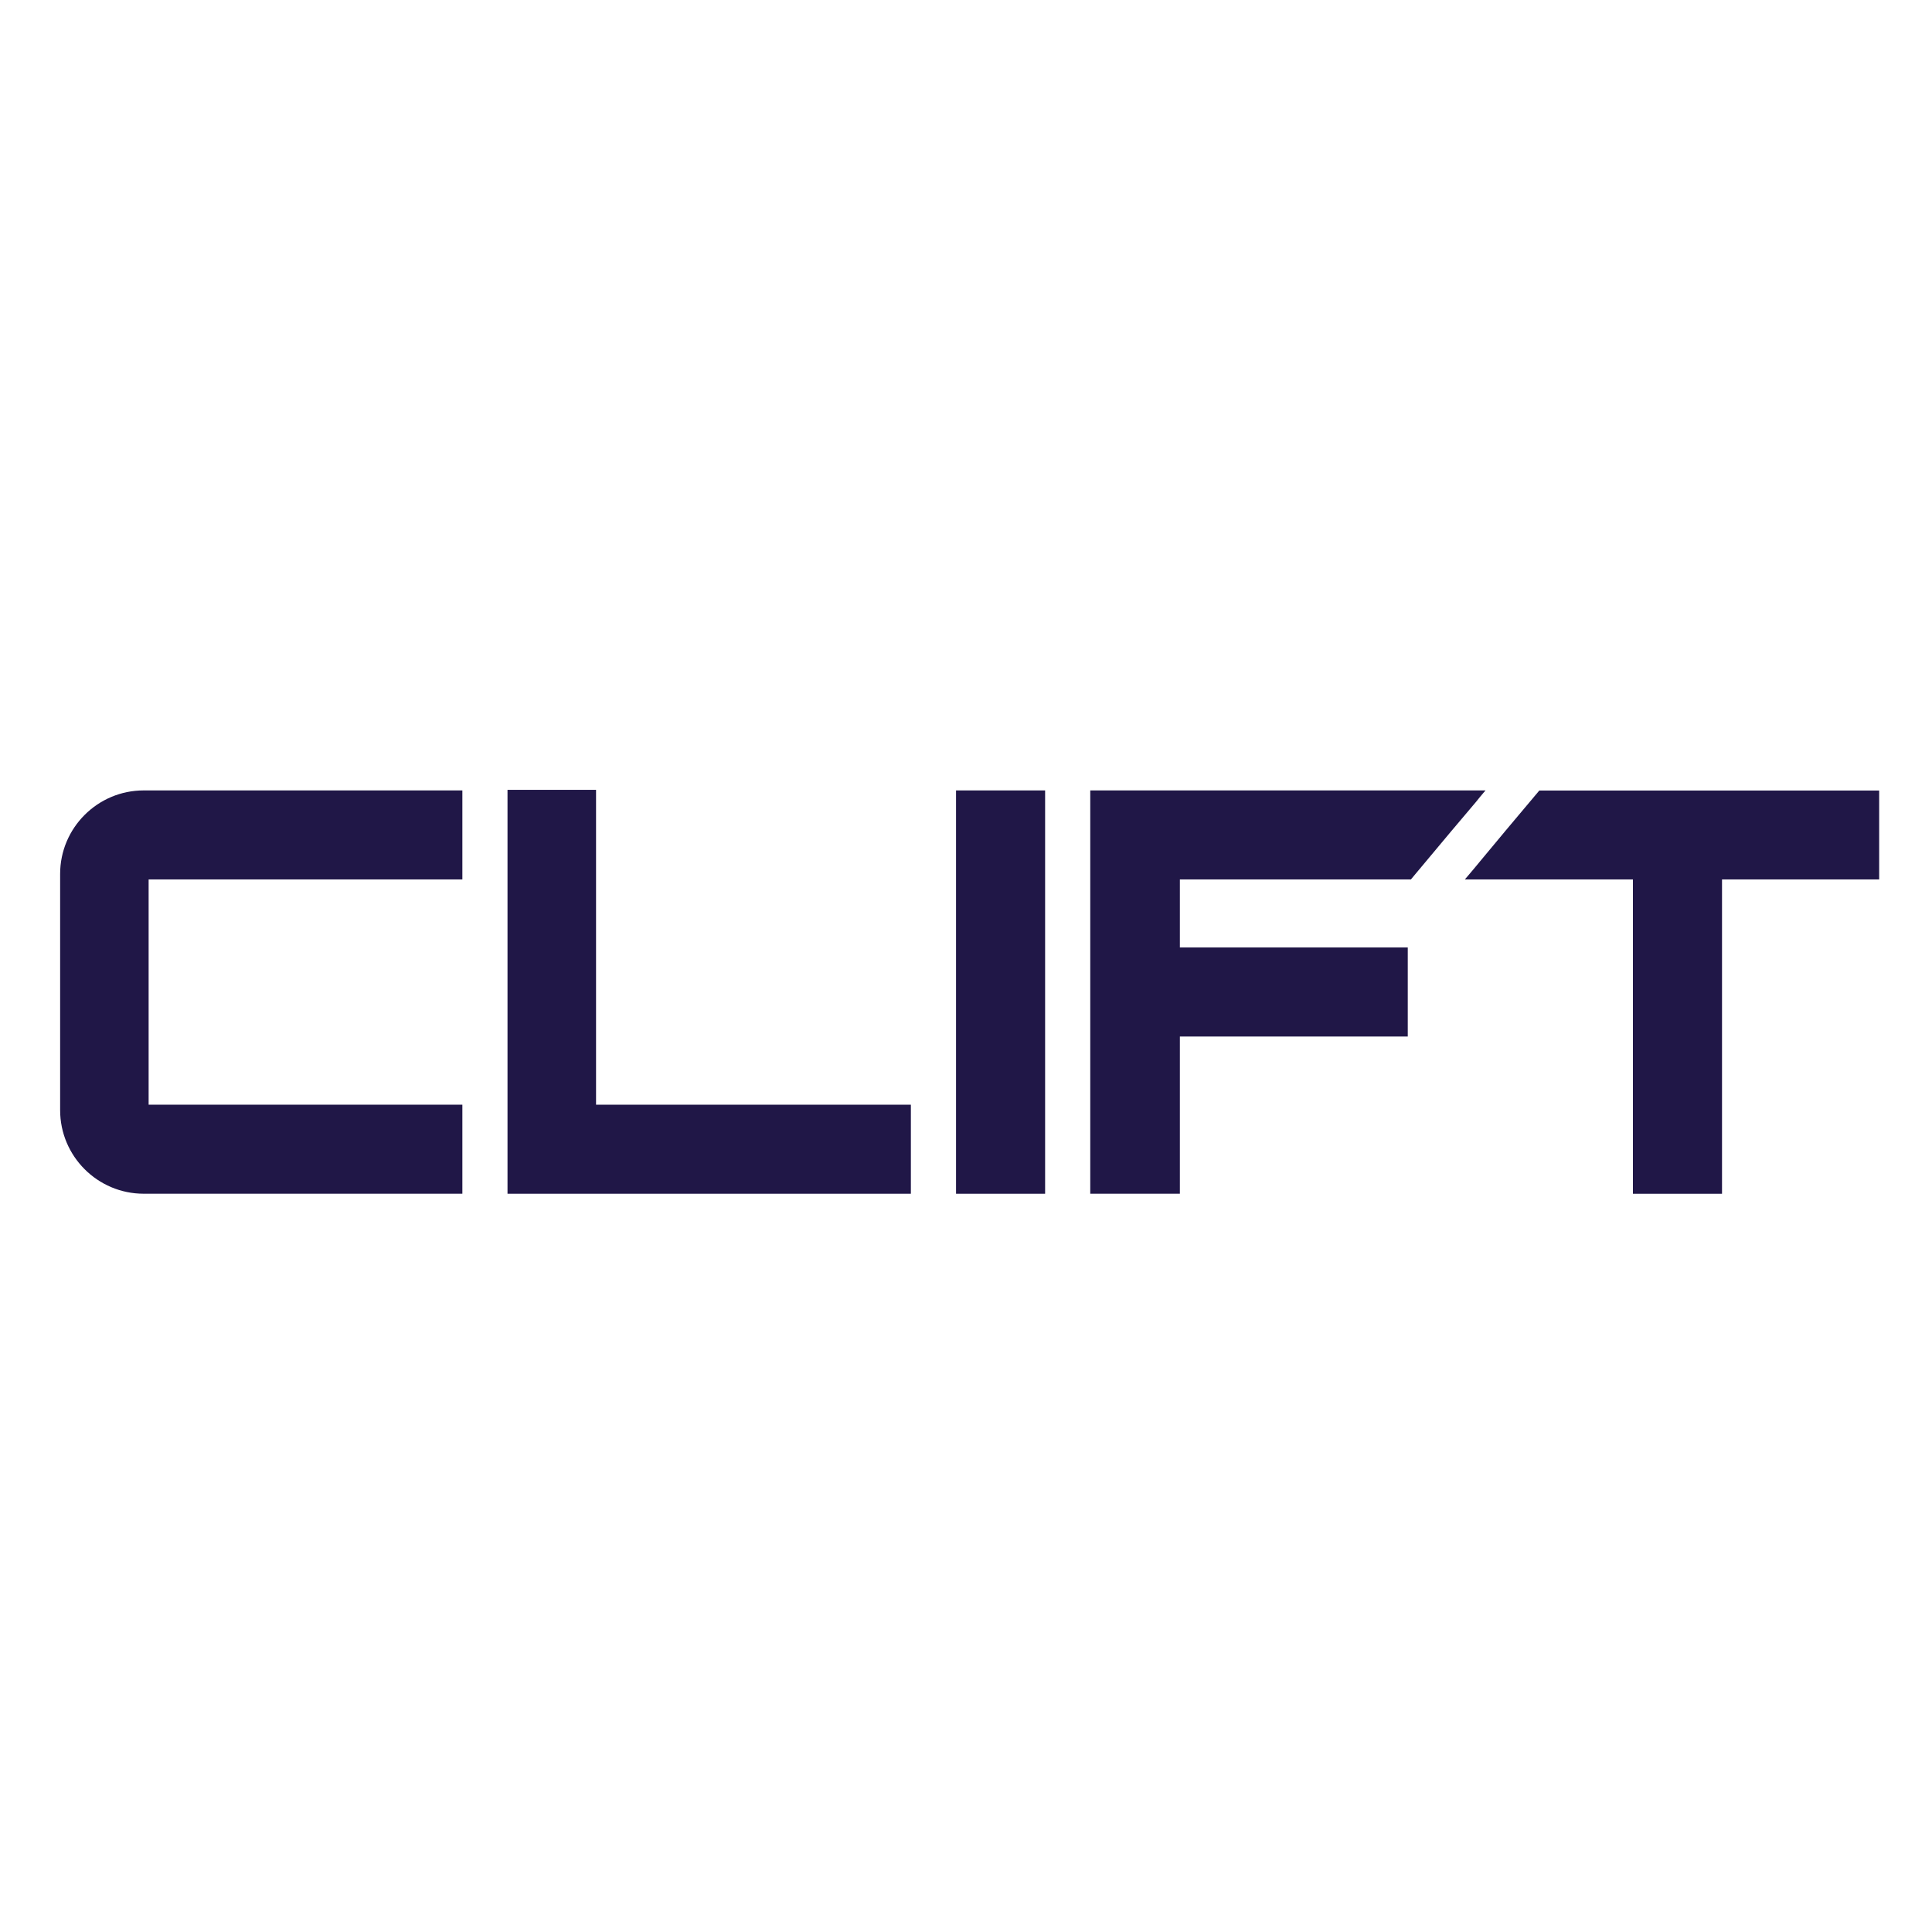 <svg xmlns="http://www.w3.org/2000/svg" version="1.1" xmlns:xlink="http://www.w3.org/1999/xlink" xmlns:svgjs="http://svgjs.dev/svgjs" width="256" height="256"><rect width="100%" height="100%" fill="#808080" stroke="none"/><svg width="256" height="256" viewBox="0 0 256 256" fill="none" xmlns="http://www.w3.org/2000/svg">
<rect width="256" height="256" fill="white"></rect>
<path d="M19.037 104.735H61.266V116.534H19.694V146.375H61.266V158.174H19.037C12.936 158.174 7.968 153.209 7.968 147.104V115.796C7.968 109.7 12.936 104.735 19.037 104.735Z" fill="#201747"></path>
<path d="M78.979 146.379H120.695V158.177H67.248V104.658H78.979V146.379Z" fill="#201747"></path>
<path d="M138.483 104.735H126.681V158.178H138.483V104.735Z" fill="#201747"></path>
<path d="M249 104.738V116.532H228.176V158.181H216.369V116.532H194.1L194.299 116.299C194.931 115.557 195.596 114.773 196.16 114.078L199.518 110.042L203.969 104.747H249V104.738Z" fill="#201747"></path>
<path d="M195.61 106.218L192.231 110.216L186.953 116.528H156.34V125.545H186.537V137.348H156.34V158.177H144.465V104.738H196.839L196.636 104.971C196.262 105.404 195.923 105.824 195.61 106.218Z" fill="#201747"></path>
</svg><style>@media (prefers-color-scheme: light) { :root { filter: none; } }
@media (prefers-color-scheme: dark) { :root { filter: none; } }
</style></svg>
